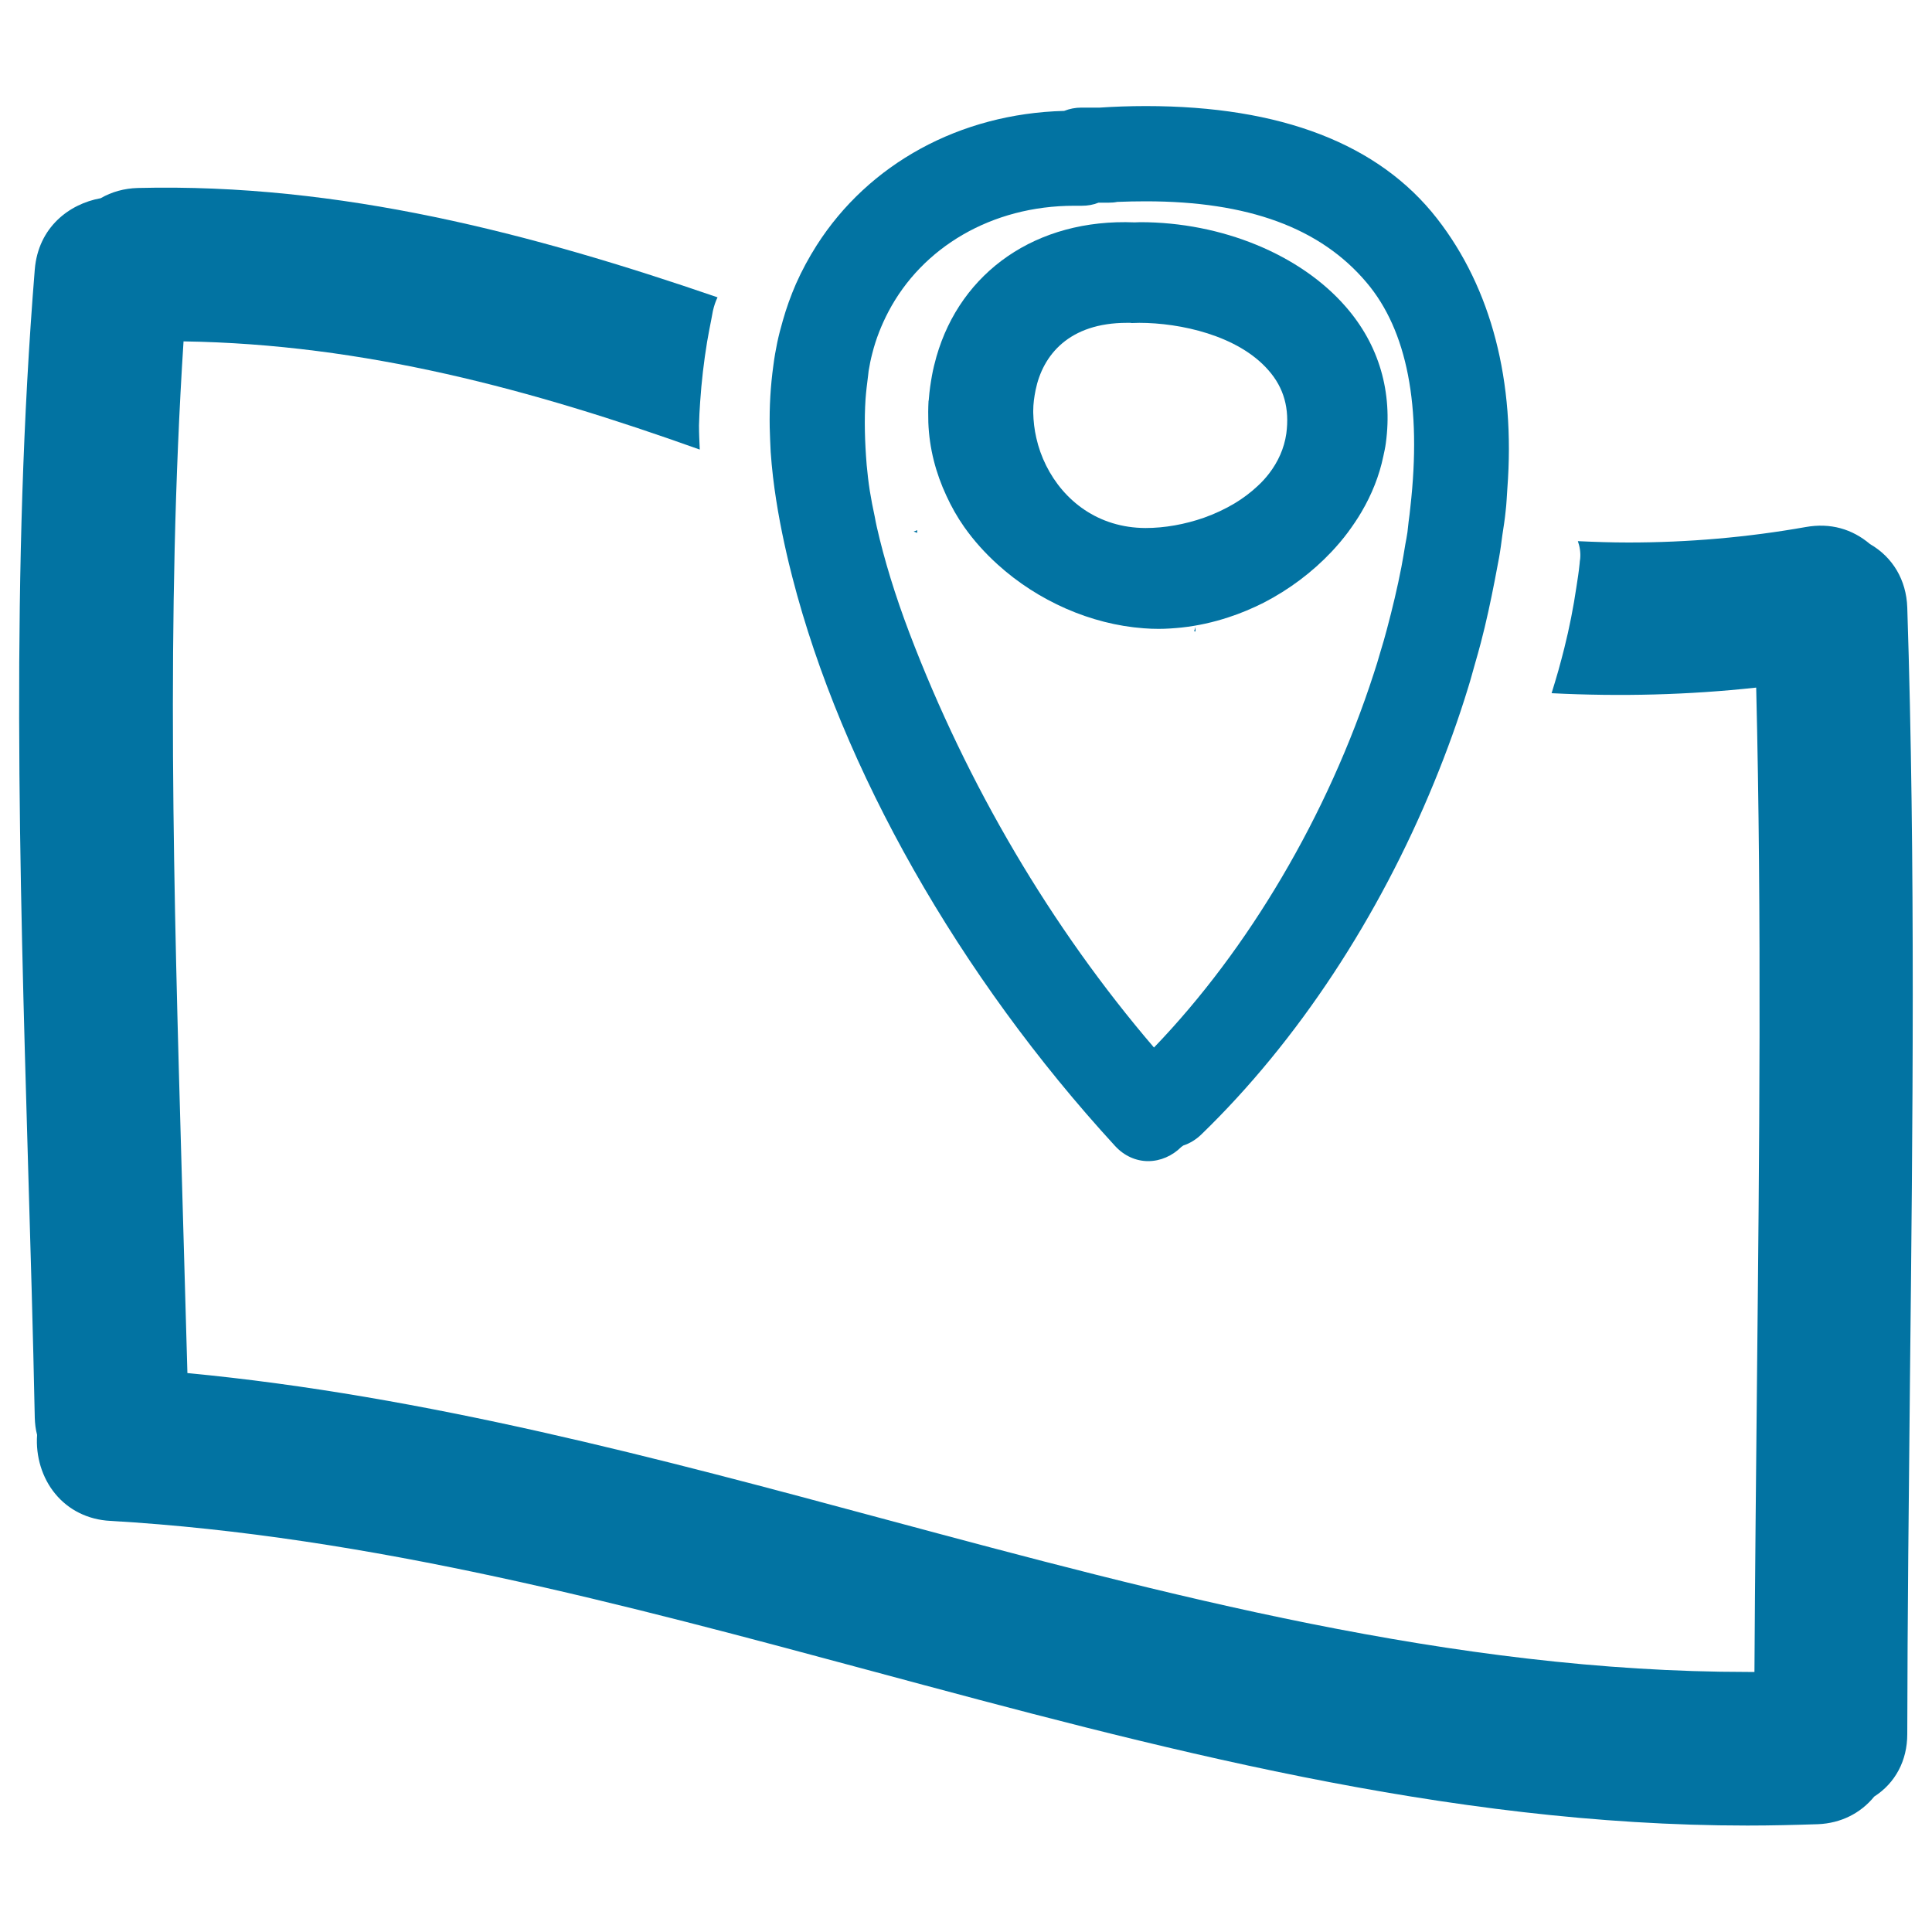 <svg xmlns="http://www.w3.org/2000/svg" viewBox="0 0 1000 1000" style="fill:#0273a2">
<title>Map Location Hand Drawn Interface Symbol SVG icon</title>
<g><g><path d="M18,733.9c0.1,2.9,0.4,5.8,1.2,8.8c-0.8,11.1,2.6,22.3,9.4,30.5c6.9,8.4,17,13.4,28.4,14c134.6,7.8,266.7,43.4,394.5,77.8c145.9,39.3,296.8,79.9,452.9,79.9c0,0,0,0,0.1,0c12.1,0,24.3-0.3,36.5-0.7c11.8-0.5,22-5.6,29.1-14.3c10.9-7,17.1-18.6,17.1-32.3c0.1-61.4,0.8-123.8,1.4-184.2c1.4-130.7,2.9-265.9-1.4-399c-0.5-14.2-7.5-26-19.3-32.8c-9.2-7.8-20.5-11.1-33.3-8.8c-29.9,5.3-60.7,8-91.7,8c-8.8,0-17.5-0.3-26.2-0.7c1,2.8,1.5,5.9,1.2,9.1c-0.1,0.9-0.3,1.7-0.3,2.6c-0.4,4-1,7.9-1.6,11.7c-1.6,10.9-3.7,21.5-6.3,31.9c-1,3.9-2,7.8-3.1,11.7c-1.1,3.9-2.3,7.8-3.5,11.7c35.8,1.8,70.9,0.9,105.9-2.9c2.9,119.8,1.6,241.4,0.4,359.2c-0.5,50.1-1,100.2-1.3,150.3c-1.1,0-2.2,0-3.3,0c-152.7,0-302.1-40.2-446.6-79c-117-31.5-237.9-64-361.2-75.7C96,675.6,95,640.2,94,604.8c-4-140.4-8.2-285.5,1-428.1c93.5,1.4,180.2,24.9,267.2,56c-0.2-4.2-0.4-8.4-0.4-12.5c0.1-4.1,0.3-8.1,0.6-12.2c0.7-10.4,1.9-20.8,3.6-31.1c0.7-3.9,1.4-7.8,2.2-11.7c0.3-1.4,0.5-2.9,0.8-4.3c0.6-2.6,1.4-5,2.4-7c-96-33-195.3-59.2-300.1-56.6c-7,0.2-13.5,2-19.2,5.3c-16.2,2.9-32.3,15-34.1,36.9c-12.5,154.3-7.9,311-3.5,462.5C15.8,646,17.1,690,18,733.9z"/><path d="M618.1,326.7c0.3,0.1,0.5,0.1,0.7,0.2c0-0.8-0.1-1.6-0.1-2.4C618.6,325.2,618.3,326,618.1,326.7z"/><path d="M474.8,274.4c-0.6,0.3-1.3,0.5-1.9,0.7c0.6,0.2,1.2,0.5,1.9,0.7C474.7,275.4,474.7,274.9,474.8,274.4z"/><path d="M400.1,246.8c1.9,16.1,5,31.3,8.2,44.7c0.6,2.5,1.2,4.9,1.8,7.2c25.5,99.3,86.4,206.6,167.1,294.5c4.6,5,10.7,7.8,17.1,7.8c6.3,0,12.5-2.7,17.2-7.4c0.3-0.2,0.7-0.5,1-0.7c3.4-1.1,6.6-3.1,9.3-5.7c50.2-48.6,92-112.8,120.4-182c6.7-16.3,12.7-32.9,17.8-49.6c1.2-3.8,2.2-7.7,3.3-11.5c1.1-3.8,2.2-7.7,3.2-11.5c2.8-10.7,5.1-21.5,7.2-32.3c0.7-3.9,1.5-7.7,2.2-11.6c0.7-3.9,1.2-7.8,1.7-11.6c0.6-4.1,1.3-8.2,1.7-12.4c0.5-4,0.6-7.9,0.9-11.8c4.2-55.4-8.2-103.6-36.4-139.8C713.7,74.5,663,54.9,593.1,54.9c-8.3,0-16.6,0.3-23.9,0.8h-9.6c-3,0-6,0.6-8.8,1.7c-54,1.4-101.2,27.4-128.1,69.6c-4,6.3-7.6,12.9-10.7,19.9c-2.7,6.2-5,12.6-6.8,19c-1.1,3.8-2.1,7.6-2.9,11.4c-0.8,3.9-1.5,7.8-2,11.8c-1.5,10.8-2.1,21.5-1.9,32.1c0.1,4.3,0.3,8.5,0.5,12.7C399.2,238.2,399.6,242.5,400.1,246.8z M448,206.6c0.3-4.1,0.8-8.1,1.3-12c0.1-0.9,0.2-1.8,0.3-2.6c0.5-3.1,1.1-6.1,1.9-9.1c1.9-7.6,4.8-14.8,8.3-21.5c17.5-33.4,53.5-54.9,96.2-54.9l3.9,0c3.1,0,6-0.5,8.7-1.6h5.3c1.5,0,2.9-0.1,4.4-0.4c4.9-0.2,9.8-0.3,14.8-0.3c52.9,0,90.3,13.7,114.2,42c21.1,24.9,28.6,64.1,22.7,116.3c-0.3,2.5-0.5,5-0.9,7.5c-0.2,1.8-0.4,3.5-0.6,5.4c-0.3,2.1-0.7,4.2-1.1,6.3c-0.6,3.9-1.3,7.7-2,11.6c-2.1,10.9-4.7,21.7-7.6,32.6c-1,3.8-2.1,7.6-3.3,11.5c-1.1,3.8-2.2,7.6-3.5,11.4c-11.8,36.4-28,72.2-47.6,105.4c-19.1,32.4-41.4,62.3-66.1,88c-53.1-62-96.7-136-126.6-214.6c-7.4-19.5-13-37.8-16.9-55c-0.4-1.7-0.7-3.4-1-5c-1-4.6-1.9-9.2-2.6-13.6c-0.7-4.5-1.2-8.9-1.6-13.2C447.6,228.6,447.3,217.3,448,206.6z"/><path d="M499.1,272.8c5,7.1,10.8,13.5,17.2,19.3c20.9,19,48.4,31.1,75.7,33.1c2.6,0.2,5.1,0.3,7.7,0.3l0,0c4,0,8-0.3,12-0.7c8.2-0.9,16.3-2.7,24.2-5.3c6.2-2,12.3-4.6,18.1-7.5c13.2-6.8,25.2-15.8,35.2-26.4c3-3.2,5.9-6.6,8.5-10.1c2.5-3.4,4.9-6.9,7-10.5c5.3-9,9.2-18.7,11.3-28.8c0.5-2.3,1-4.5,1.3-6.8c3.6-26.5-3.5-50.9-20.8-70.7C673,131.7,632.3,115,590.2,115l-2.9,0.1c-50.9-2.1-90,25.6-102.6,69.5c-0.9,3.2-1.7,6.4-2.3,9.7c-0.7,3.9-1.3,7.8-1.6,11.9c0,0.5-0.1,1-0.2,1.5c-0.2,3.7-0.2,7.3-0.1,10.9c0.5,13.6,3.9,26.3,9.3,37.9C492.4,262.2,495.5,267.7,499.1,272.8z M536.4,226.7c-1-4.3-1.5-8.7-1.6-13.1c0-0.3,0-0.7,0-1c0-3.6,0.5-7.1,1.2-10.6c3.7-18.3,17.4-34.9,47.3-34.9l1.7,0l0.8,0.1l3.9-0.1c21,0,51.1,6.4,66.9,24.6c8,9.1,10.9,19.8,9.2,32.7c-1.1,7.7-4.3,14.7-9,20.8c-1.8,2.3-3.7,4.4-5.9,6.4c-3.5,3.3-7.5,6.3-11.8,8.9c-5,3-10.4,5.5-16,7.5c-9.8,3.4-20.2,5.3-30.2,5.3c-24.5-0.1-42.3-14.1-51.4-32.3C539.2,236.4,537.5,231.6,536.4,226.7z"/></g></g>
</svg>